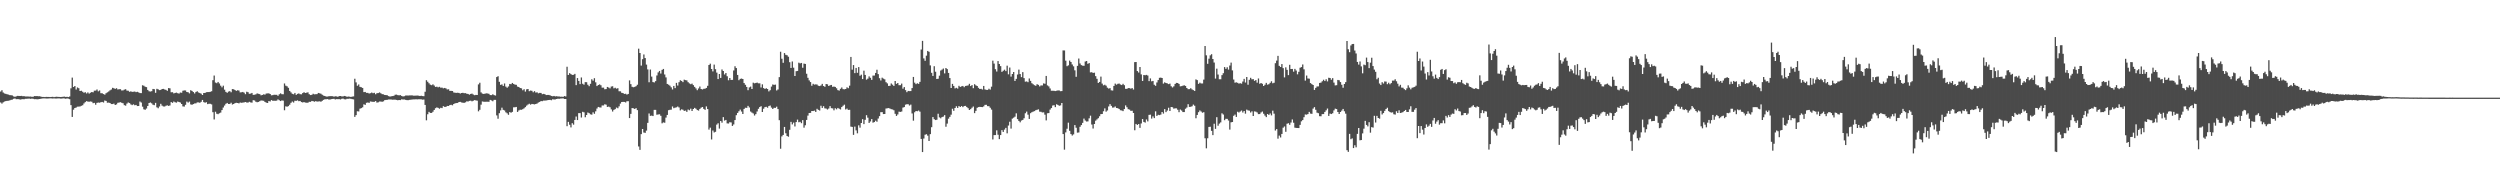 <?xml version="1.0" encoding="UTF-8"?>
<svg xmlns="http://www.w3.org/2000/svg" width="1920" height="150">
  <path d="M0 70.320h1v8.374H0zM1 69.264h1v10.306H1zM2 71.058h1v7.550H2zM3 71.792h1v6.182H3zM4 72.071h1v5.530H4zM5 72.403h1v5.053H5zM6 72.639h1v4.743H6zM7 73.042h1v4.044H7zM8 73.095h1v3.623H8zM9 73.306h1v3.172H9zM10 74.031h1v1.872H10zM11 74.363h1v1.269H11zM12 73.958h1v2.222H12zM13 73.642h1v2.509H13zM14 73.701h1v2.502H14zM15 73.748h1v2.726H15zM16 73.609h1v2.704H16zM17 73.905h1v2.210H17zM18 73.835h1v2.377H18zM19 74.092h1v1.773H19zM20 74.105h1v1.791H20zM21 74.092h1v1.674H21zM22 74.215h1v1.506H22zM23 74.146h1v1.764H23zM24 74.333h1v1.405H24zM25 74.306h1v1.578H25zM26 73.804h1v2.370H26zM27 73.831h1v2.312H27zM28 73.777h1v2.513H28zM29 73.949h1v2.257H29zM30 73.902h1v2.129H30zM31 74.252h1v1.560H31zM32 74.433h1v1.176H32zM33 74.445h1v1.114H33zM34 74.541h1v1.006H34zM35 74.375h1v1.317H35zM36 74.450h1v1.199H36zM37 74.453h1v1.184H37zM38 74.529h1v1.000H38zM39 74.422h1v1.132H39zM40 74.335h1v1.347H40zM41 74.587h1v1.000H41zM42 74.391h1v1.298H42zM43 74.271h1v1.390H43zM44 74.391h1v1.187H44zM45 74.460h1v1.121H45zM46 74.514h1v1.187H46zM47 74.426h1v1.303H47zM48 74.285h1v1.248H48zM49 74.198h1v1.414H49zM50 74.444h1v1.420H50zM51 74.367h1v1.207H51zM52 74.531h1v1.224H52zM53 74.106h1v2.056H53zM54 67.830h1v12.903H54zM55 59.610h1v30.207H55zM56 66.799h1v17.408H56zM57 66.072h1v16.854H57zM58 68.785h1v13.804H58zM59 67.183h1v14.717H59zM60 67.721h1v14.154H60zM61 69.886h1v11.892H61zM62 69.680h1v11.564H62zM63 70.468h1v10.363H63zM64 71.226h1v8.260H64zM65 70.827h1v7.621H65zM66 71.772h1v5.875H66zM67 70.976h1v7.042H67zM68 71.872h1v6.252H68zM69 71.215h1v6.709H69zM70 70.635h1v7.517H70zM71 70.892h1v8.341H71zM72 69.657h1v9.347H72zM73 69.568h1v10.890H73zM74 68.730h1v10.257H74zM75 70.150h1v8.622H75zM76 69.483h1v9.408H76zM77 71.571h1v6.915H77zM78 71.648h1v6.649H78zM79 72.227h1v6.527H79zM80 72.692h1v4.503H80zM81 71.580h1v5.939H81zM82 70.911h1v7.998H82zM83 70.224h1v8.568H83zM84 69.376h1v9.728H84zM85 68.780h1v11.149H85zM86 67.418h1v12.521H86zM87 67.773h1v11.806H87zM88 68.256h1v12.393H88zM89 67.746h1v12.423H89zM90 68.684h1v10.271H90zM91 68.526h1v10.222H91zM92 68.523h1v9.952H92zM93 69.464h1v9.461H93zM94 69.447h1v9.840H94zM95 68.807h1v11.981H95zM96 68.490h1v12.661H96zM97 69.592h1v9.968H97zM98 69.699h1v8.982H98zM99 70.508h1v8.664H99zM100 70.161h1v10.024H100zM101 70.571h1v10.152H101zM102 70.477h1v9.639H102zM103 70.299h1v10.521H103zM104 70.733h1v9.868H104zM105 70.494h1v10.987H105zM106 70.964h1v10.435H106zM107 71.497h1v6.480H107zM108 71.514h1v7.243H108zM109 65.480h1v16.464H109zM110 65.865h1v18.122H110zM111 66.621h1v17.692H111zM112 66.909h1v16.426H112zM113 69.058h1v12.331H113zM114 70.093h1v8.987H114zM115 70.300h1v8.397H115zM116 70.063h1v9.280H116zM117 68.279h1v12.157H117zM118 68.480h1v12.293H118zM119 71.248h1v7.739H119zM120 68.214h1v14.229H120zM121 68.617h1v14.538H121zM122 69.242h1v12.539H122zM123 69.038h1v10.705H123zM124 68.355h1v12.801H124zM125 68.237h1v13.512H125zM126 68.689h1v13.140H126zM127 69.013h1v12.167H127zM128 69.717h1v11.187H128zM129 67.641h1v13.707H129zM130 67.836h1v13.181H130zM131 70.867h1v7.545H131zM132 70.829h1v8.165H132zM133 71.734h1v6.253H133zM134 71.353h1v7.166H134zM135 71.130h1v7.724H135zM136 71.554h1v6.448H136zM137 71.905h1v6.412H137zM138 71.087h1v7.679H138zM139 71.214h1v8.649H139zM140 69.693h1v12.045H140zM141 69.417h1v12.478H141zM142 69.493h1v11.012H142zM143 70.678h1v7.349H143zM144 70.870h1v7.929H144zM145 71.714h1v6.327H145zM146 69.269h1v10.885H146zM147 69.836h1v10.633H147zM148 70.693h1v9.209H148zM149 71.795h1v7.669H149zM150 70.609h1v8.752H150zM151 70.108h1v8.555H151zM152 71.028h1v7.619H152zM153 71.487h1v7.468H153zM154 71.962h1v6.208H154zM155 72.982h1v3.753H155zM156 71.422h1v7.019H156zM157 71.385h1v7.492H157zM158 70.814h1v7.675H158zM159 70.730h1v9.240H159zM160 70.722h1v8.954H160zM161 70.504h1v9.200H161zM162 70.114h1v10.075H162zM163 61.611h1v24.569H163zM164 57.990h1v33.751H164zM165 63.389h1v22.439H165zM166 63.892h1v23.452H166zM167 62.942h1v24.744H167zM168 64.094h1v22.895H168zM169 65.781h1v20.678H169zM170 67.089h1v17.443H170zM171 65.818h1v16.749H171zM172 68.871h1v12.190H172zM173 70.548h1v9.179H173zM174 71.249h1v7.787H174zM175 70.347h1v9.525H175zM176 69.994h1v9.841H176zM177 70.882h1v8.036H177zM178 68.417h1v11.848H178zM179 68.579h1v11.269H179zM180 69.154h1v10.067H180zM181 69.764h1v9.164H181zM182 69.331h1v9.754H182zM183 69.540h1v9.873H183zM184 70.937h1v7.789H184zM185 70.861h1v8.100H185zM186 70.590h1v8.226H186zM187 71.151h1v7.497H187zM188 72.363h1v5.965H188zM189 70.477h1v8.257H189zM190 70.832h1v7.974H190zM191 72.064h1v6.096H191zM192 71.867h1v6.792H192zM193 71.358h1v7.493H193zM194 72.879h1v4.054H194zM195 72.759h1v4.402H195zM196 72.472h1v5.682H196zM197 71.732h1v6.796H197zM198 72.041h1v6.263H198zM199 72.315h1v5.411H199zM200 73.233h1v3.940H200zM201 72.899h1v4.367H201zM202 72.445h1v4.982H202zM203 72.668h1v5.600H203zM204 71.813h1v7.021H204zM205 71.714h1v7.372H205zM206 71.699h1v5.938H206zM207 72.211h1v5.710H207zM208 73.215h1v3.658H208zM209 73.047h1v4.378H209zM210 72.757h1v4.622H210zM211 72.790h1v4.643H211zM212 72.815h1v4.472H212zM213 73.566h1v2.765H213zM214 72.385h1v4.598H214zM215 71.663h1v5.956H215zM216 72.342h1v4.748H216zM217 72.410h1v4.892H217zM218 64.109h1v20.552H218zM219 65.775h1v15.882H219zM220 66.310h1v15.658H220zM221 67.451h1v14.060H221zM222 69.828h1v10.631H222zM223 70.978h1v7.958H223zM224 72.036h1v5.919H224zM225 72.371h1v6.385H225zM226 71.388h1v5.990H226zM227 72.843h1v4.633H227zM228 72.083h1v4.968H228zM229 71.739h1v5.993H229zM230 72.369h1v5.144H230zM231 72.423h1v5.955H231zM232 71.494h1v7.223H232zM233 70.829h1v7.540H233zM234 71.402h1v7.381H234zM235 71.193h1v7.727H235zM236 70.917h1v8.002H236zM237 72.353h1v5.854H237zM238 72.988h1v5.242H238zM239 72.817h1v4.698H239zM240 71.974h1v5.736H240zM241 72.471h1v5.674H241zM242 72.353h1v5.336H242zM243 72.272h1v5.765H243zM244 71.393h1v6.522H244zM245 71.633h1v6.169H245zM246 71.992h1v6.118H246zM247 72.761h1v4.663H247zM248 73.429h1v3.276H248zM249 73.714h1v2.503H249zM250 74.141h1v2.090H250zM251 74.131h1v1.936H251zM252 73.913h1v2.517H252zM253 73.824h1v2.636H253zM254 73.840h1v2.271H254zM255 73.861h1v2.122H255zM256 74.261h1v1.642H256zM257 73.924h1v2.474H257zM258 74.049h1v2.101H258zM259 74.361h1v1.808H259zM260 73.760h1v2.361H260zM261 73.703h1v2.667H261zM262 74.056h1v1.798H262zM263 74.040h1v1.710H263zM264 73.673h1v2.587H264zM265 73.870h1v2.475H265zM266 74.322h1v1.555H266zM267 74.146h1v1.746H267zM268 74.253h1v1.488H268zM269 74.427h1v1.448H269zM270 74.206h1v1.904H270zM271 74.053h1v2.265H271zM272 60.456h1v29.300H272zM273 63.269h1v25.130H273zM274 65.834h1v19.602H274zM275 64.890h1v20.734H275zM276 66.718h1v16.728H276zM277 67.043h1v15.999H277zM278 67.518h1v14.891H278zM279 70.741h1v9.399H279zM280 70.586h1v9.951H280zM281 71.336h1v7.620H281zM282 71.298h1v7.409H282zM283 71.830h1v7.172H283zM284 71.594h1v6.328H284zM285 71.083h1v6.997H285zM286 71.593h1v6.645H286zM287 71.280h1v6.915H287zM288 72.416h1v5.197H288zM289 71.570h1v7.204H289zM290 71.483h1v7.083H290zM291 70.941h1v7.062H291zM292 71.636h1v6.324H292zM293 72.271h1v5.902H293zM294 72.456h1v5.371H294zM295 72.956h1v3.967H295zM296 72.993h1v3.739H296zM297 73.214h1v3.427H297zM298 73.817h1v2.568H298zM299 74.191h1v2.181H299zM300 73.930h1v2.492H300zM301 73.774h1v2.803H301zM302 73.581h1v2.962H302zM303 72.755h1v3.783H303zM304 72.669h1v4.101H304zM305 73.047h1v3.937H305zM306 73.190h1v3.597H306zM307 73.072h1v3.849H307zM308 73.672h1v2.637H308zM309 74.070h1v2.356H309zM310 73.899h1v2.469H310zM311 73.389h1v3.329H311zM312 73.316h1v3.576H312zM313 73.349h1v3.619H313zM314 73.275h1v3.448H314zM315 73.241h1v3.362H315zM316 73.222h1v3.205H316zM317 73.473h1v2.887H317zM318 73.493h1v2.867H318zM319 73.405h1v2.856H319zM320 73.395h1v2.930H320zM321 73.460h1v2.780H321zM322 73.719h1v2.525H322zM323 73.539h1v2.743H323zM324 73.757h1v2.795H324zM325 73.882h1v2.565H325zM326 70.446h1v10.128H326zM327 61.581h1v30.858H327zM328 62.782h1v24.968H328zM329 63.965h1v21.935H329zM330 65.050h1v21.680H330zM331 65.440h1v21.297H331zM332 64.777h1v21.033H332zM333 65.671h1v18.736H333zM334 66.741h1v16.362H334zM335 66.551h1v15.948H335zM336 67.067h1v15.775H336zM337 66.654h1v16.878H337zM338 67.325h1v15.488H338zM339 67.299h1v15.762H339zM340 67.832h1v13.715H340zM341 67.516h1v14.554H341zM342 67.910h1v14.152H342zM343 68.715h1v12.642H343zM344 68.564h1v12.822H344zM345 69.790h1v10.892H345zM346 69.808h1v10.704H346zM347 69.910h1v10.970H347zM348 70.992h1v8.889H348zM349 71.214h1v8.124H349zM350 71.340h1v7.803H350zM351 71.216h1v7.825H351zM352 71.375h1v6.969H352zM353 71.857h1v6.399H353zM354 71.406h1v7.262H354zM355 71.270h1v7.625H355zM356 71.556h1v7.468H356zM357 71.538h1v7.028H357zM358 72.000h1v5.815H358zM359 72.117h1v5.886H359zM360 72.728h1v4.729H360zM361 72.130h1v5.191H361zM362 71.901h1v5.940H362zM363 72.605h1v4.779H363zM364 73.095h1v3.792H364zM365 72.866h1v4.228H365zM366 72.979h1v4.309H366zM367 64.812h1v20.713H367zM368 63.524h1v20.815H368zM369 70.937h1v9.422H369zM370 71.902h1v6.048H370zM371 72.116h1v6.003H371zM372 71.957h1v6.224H372zM373 71.690h1v6.457H373zM374 71.791h1v6.334H374zM375 72.054h1v6.149H375zM376 73.015h1v3.709H376zM377 73.087h1v4.053H377zM378 72.382h1v5.395H378zM379 73.042h1v3.643H379zM380 73.343h1v3.375H380zM381 59.205h1v29.443H381zM382 58.508h1v32.673H382zM383 62.843h1v24.096H383zM384 65.194h1v19.579H384zM385 64.820h1v17.887H385zM386 66.004h1v18.386H386zM387 64.096h1v20.749H387zM388 66.489h1v19.761H388zM389 67.383h1v19.656H389zM390 66.405h1v21.781H390zM391 64.464h1v21.595H391zM392 64.659h1v21.910H392zM393 63.715h1v22.182H393zM394 64.482h1v17.927H394zM395 64.954h1v17.438H395zM396 65.116h1v17.016H396zM397 66.490h1v19.488H397zM398 66.839h1v17.998H398zM399 67.594h1v16.676H399zM400 67.845h1v16.469H400zM401 69.312h1v14.558H401zM402 68.519h1v14.691H402zM403 70.363h1v11.927H403zM404 68.610h1v12.517H404zM405 68.330h1v11.943H405zM406 70.034h1v9.631H406zM407 69.522h1v10.877H407zM408 69.733h1v10.089H408zM409 70.850h1v9.146H409zM410 69.993h1v10.160H410zM411 71.087h1v8.793H411zM412 70.891h1v8.640H412zM413 71.696h1v7.035H413zM414 71.314h1v6.946H414zM415 71.398h1v6.214H415zM416 72.369h1v5.334H416zM417 72.104h1v5.169H417zM418 72.355h1v4.927H418zM419 73.008h1v4.156H419zM420 72.904h1v4.056H420zM421 72.933h1v3.881H421zM422 73.213h1v3.472H422zM423 73.684h1v3.315H423zM424 73.918h1v2.315H424zM425 73.702h1v2.735H425zM426 74.055h1v2.293H426zM427 73.901h1v2.111H427zM428 74.083h1v1.678H428zM429 74.086h1v1.804H429zM430 74.276h1v1.391H430zM431 74.219h1v1.406H431zM432 74.387h1v1.109H432zM433 73.756h1v2.271H433zM434 74.067h1v1.954H434zM435 51.268h1v45.631H435zM436 57.526h1v36.063H436zM437 56.176h1v39.639H437zM438 56.925h1v40.923H438zM439 57.540h1v37.077H439zM440 57.463h1v38.298H440zM441 56.732h1v35.399H441zM442 65.361h1v24.134H442zM443 59.936h1v32.287H443zM444 62.152h1v24.744H444zM445 64.631h1v22.237H445zM446 59.493h1v30.747H446zM447 64.295h1v21.566H447zM448 65.042h1v21.210H448zM449 63.061h1v26.988H449zM450 63.151h1v25.183H450zM451 65.099h1v21.316H451zM452 66.196h1v20.733H452zM453 64.335h1v23.473H453zM454 60.878h1v27.193H454zM455 61.929h1v24.328H455zM456 60.061h1v27.318H456zM457 63.242h1v22.274H457zM458 66.097h1v17.253H458zM459 65.279h1v16.838H459zM460 64.837h1v17.661H460zM461 65.502h1v17.109H461zM462 67.319h1v13.662H462zM463 67.286h1v13.697H463zM464 68.573h1v11.498H464zM465 68.385h1v12.019H465zM466 66.757h1v15.355H466zM467 67.204h1v14.677H467zM468 67.892h1v14.496H468zM469 66.437h1v17.581H469zM470 66.256h1v19.394H470zM471 67.842h1v16.523H471zM472 67.374h1v16.432H472zM473 68.105h1v14.466H473zM474 67.719h1v15.441H474zM475 70.100h1v11.538H475zM476 70.120h1v9.425H476zM477 71.277h1v7.076H477zM478 71.469h1v6.767H478zM479 72.121h1v6.161H479zM480 71.973h1v6.702H480zM481 72.663h1v5.104H481zM482 72.128h1v5.587H482zM483 61.741h1v28.934H483zM484 64.620h1v22.851H484zM485 66.688h1v16.308H485zM486 67.044h1v16.144H486zM487 66.705h1v17.023H487zM488 66.220h1v16.806H488zM489 65.075h1v19.490H489zM490 37.380h1v75.123H490zM491 40.694h1v74.383H491zM492 50.361h1v52.665H492zM493 45.454h1v53.617H493zM494 41.835h1v59.972H494zM495 44.597h1v57.434H495zM496 49.590h1v50.734H496zM497 53.275h1v41.092H497zM498 63.175h1v23.989H498zM499 53.388h1v35.623H499zM500 58.812h1v29.954H500zM501 63.021h1v26.121H501zM502 63.321h1v21.067H502zM503 62.322h1v22.080H503zM504 57.965h1v30.157H504zM505 55.592h1v32.320H505zM506 54.494h1v33.255H506zM507 56.492h1v32.443H507zM508 53.641h1v41.080H508zM509 52.940h1v41.049H509zM510 57.179h1v37.058H510zM511 59.435h1v30.905H511zM512 64.453h1v23.818H512zM513 65.000h1v19.643H513zM514 65.769h1v18.537H514zM515 67.059h1v17.154H515zM516 68.703h1v13.077H516zM517 66.000h1v17.076H517zM518 67.661h1v15.029H518zM519 63.641h1v18.780H519zM520 65.714h1v16.126H520zM521 63.142h1v19.410H521zM522 61.654h1v23.121H522zM523 62.132h1v21.844H523zM524 63.063h1v21.196H524zM525 61.208h1v23.969H525zM526 61.546h1v23.358H526zM527 61.759h1v24.144H527zM528 63.134h1v20.998H528zM529 64.058h1v20.611H529zM530 64.647h1v18.828H530zM531 64.196h1v21.074H531zM532 65.402h1v18.328H532zM533 66.703h1v16.162H533zM534 67.897h1v15.600H534zM535 69.264h1v15.287H535zM536 67.923h1v16.996H536zM537 66.460h1v17.207H537zM538 68.334h1v14.362H538zM539 68.704h1v13.463H539zM540 68.209h1v15.414H540zM541 68.119h1v16.279H541zM542 67.510h1v14.188H542zM543 65.907h1v17.839H543zM544 49.930h1v49.618H544zM545 48.882h1v49.182H545zM546 53.005h1v54.125H546zM547 54.833h1v45.439H547zM548 49.603h1v52.136H548zM549 53.151h1v48.092H549zM550 55.778h1v39.938H550zM551 60.717h1v33.975H551zM552 56.820h1v41.941H552zM553 59.835h1v33.097H553zM554 53.350h1v40.853H554zM555 54.541h1v35.415H555zM556 57.173h1v35.442H556zM557 56.064h1v36.023H557zM558 58.568h1v36.220H558zM559 61.644h1v33.233H559zM560 59.899h1v33.951H560zM561 61.374h1v32.655H561zM562 61.315h1v35.408H562zM563 54.108h1v41.465H563zM564 50.908h1v41.295H564zM565 52.284h1v36.206H565zM566 57.568h1v29.190H566zM567 61.616h1v23.811H567zM568 60.548h1v23.611H568zM569 60.297h1v25.359H569zM570 60.694h1v26.859H570zM571 63.787h1v19.862H571zM572 65.142h1v17.604H572zM573 66.770h1v16.056H573zM574 69.297h1v12.000H574zM575 67.098h1v15.418H575zM576 66.507h1v19.142H576zM577 68.331h1v18.171H577zM578 63.485h1v23.654H578zM579 63.996h1v24.740H579zM580 63.695h1v23.973H580zM581 63.438h1v22.153H581zM582 64.003h1v19.572H582zM583 64.020h1v18.206H583zM584 67.185h1v14.387H584zM585 64.771h1v21.251H585zM586 67.650h1v15.846H586zM587 68.323h1v13.969H587zM588 67.750h1v14.296H588zM589 68.372h1v14.376H589zM590 70.206h1v11.268H590zM591 69.248h1v11.821H591zM592 66.511h1v16.108H592zM593 64.863h1v18.871H593zM594 65.156h1v17.628H594zM595 64.991h1v17.865H595zM596 69.477h1v12.457H596zM597 68.732h1v15.007H597zM598 59.232h1v33.090H598zM599 39.715h1v74.503H599zM600 45.126h1v59.653H600zM601 48.233h1v55.389H601zM602 40.763h1v56.719H602zM603 42.110h1v60.243H603zM604 42.440h1v62.004H604zM605 43.572h1v61.434H605zM606 47.766h1v51.917H606zM607 52.198h1v41.379H607zM608 47.209h1v48.336H608zM609 51.992h1v42.183H609zM610 58.393h1v38.736H610zM611 54.674h1v39.050H611zM612 54.495h1v37.340H612zM613 48.152h1v45.736H613zM614 48.706h1v44.834H614zM615 48.343h1v46.254H615zM616 52.013h1v40.249H616zM617 48.841h1v49.185H617zM618 49.108h1v47.077H618zM619 56.647h1v35.445H619zM620 59.763h1v29.039H620zM621 61.733h1v25.030H621zM622 63.028h1v23.668H622zM623 65.842h1v19.402H623zM624 64.355h1v20.933H624zM625 64.960h1v20.006H625zM626 64.784h1v21.160H626zM627 64.902h1v18.669H627zM628 65.831h1v18.556H628zM629 66.075h1v18.807H629zM630 65.631h1v15.577H630zM631 64.387h1v18.511H631zM632 66.058h1v15.504H632zM633 66.685h1v16.540H633zM634 64.529h1v18.883H634zM635 64.758h1v19.390H635zM636 66.069h1v17.290H636zM637 65.461h1v16.053H637zM638 65.214h1v17.873H638zM639 66.638h1v16.591H639zM640 66.448h1v18.273H640zM641 66.787h1v16.342H641zM642 67.777h1v16.214H642zM643 69.240h1v13.663H643zM644 69.597h1v13.915H644zM645 68.221h1v15.856H645zM646 67.191h1v15.026H646zM647 68.472h1v12.713H647zM648 68.631h1v11.768H648zM649 68.367h1v15.713H649zM650 67.063h1v16.338H650zM651 67.733h1v16.714H651zM652 65.786h1v18.535H652zM653 43.735h1v53.487H653zM654 53.529h1v43.936H654zM655 49.972h1v53.607H655zM656 56.190h1v41.022H656zM657 52.196h1v47.957H657zM658 55.927h1v46.484H658zM659 51.522h1v44.721H659zM660 58.165h1v39.885H660zM661 57.347h1v37.100H661zM662 60.735h1v30.805H662zM663 54.291h1v41.035H663zM664 57.558h1v34.447H664zM665 61.167h1v27.292H665zM666 60.407h1v29.984H666zM667 58.677h1v35.717H667zM668 59.760h1v33.521H668zM669 61.362h1v30.068H669zM670 58.051h1v36.163H670zM671 57.992h1v35.777H671zM672 56.016h1v36.656H672zM673 53.537h1v39.977H673zM674 56.938h1v34.112H674zM675 60.047h1v29.134H675zM676 61.779h1v24.376H676zM677 59.660h1v26.445H677zM678 60.351h1v27.248H678zM679 60.915h1v26.620H679zM680 63.136h1v20.205H680zM681 64.058h1v19.095H681zM682 65.992h1v17.026H682zM683 65.911h1v17.494H683zM684 64.101h1v19.746H684zM685 65.023h1v19.046H685zM686 66.004h1v18.696H686zM687 62.198h1v25.225H687zM688 64.399h1v24.619H688zM689 63.726h1v24.197H689zM690 65.423h1v20.340H690zM691 65.434h1v20.522H691zM692 64.200h1v21.438H692zM693 68.106h1v14.520H693zM694 66.871h1v15.336H694zM695 69.230h1v11.161H695zM696 70.829h1v9.188H696zM697 69.834h1v10.218H697zM698 69.982h1v11.077H698zM699 69.944h1v10.399H699zM700 67.632h1v19.497H700zM701 59.077h1v33.617H701zM702 63.466h1v22.770H702zM703 64.612h1v20.616H703zM704 63.956h1v21.475H704zM705 64.389h1v20.487H705zM706 62.851h1v22.924H706zM707 38.038h1v68.673H707zM708 31.404h1v85.373H708zM709 44.862h1v61.549H709zM710 46.688h1v56.776H710zM711 42.778h1v60.295H711zM712 39.130h1v65.086H712zM713 39.774h1v68.489H713zM714 50.216h1v52.811H714zM715 55.923h1v41.759H715zM716 58.334h1v31.566H716zM717 50.844h1v40.723H717zM718 55.092h1v37.126H718zM719 60.677h1v31.273H719zM720 60.462h1v26.882H720zM721 58.111h1v32.058H721zM722 54.149h1v36.743H722zM723 53.448h1v36.477H723zM724 52.645h1v36.921H724zM725 56.351h1v32.070H725zM726 52.218h1v45.115H726zM727 53.108h1v41.808H727zM728 55.997h1v35.129H728zM729 59.939h1v29.824H729zM730 67.564h1v20.511H730zM731 64.410h1v19.081H731zM732 65.989h1v19.098H732zM733 67.898h1v15.057H733zM734 67.423h1v14.208H734zM735 68.023h1v14.858H735zM736 65.918h1v15.546H736zM737 66.769h1v15.389H737zM738 66.312h1v15.109H738zM739 66.005h1v16.282H739zM740 66.982h1v14.492H740zM741 66.008h1v15.300H741zM742 65.824h1v16.425H742zM743 65.604h1v17.469H743zM744 64.382h1v20.097H744zM745 66.095h1v17.737H745zM746 65.354h1v17.395H746zM747 67.738h1v14.072H747zM748 64.674h1v22.209H748zM749 65.525h1v19.644H749zM750 66.063h1v16.732H750zM751 67.439h1v14.805H751zM752 68.336h1v13.716H752zM753 68.193h1v13.985H753zM754 68.769h1v13.510H754zM755 66.005h1v15.719H755zM756 68.673h1v11.888H756zM757 69.029h1v11.453H757zM758 69.081h1v12.414H758zM759 68.152h1v13.401H759zM760 68.800h1v13.949H760zM761 66.570h1v17.609H761zM762 46.586h1v60.515H762zM763 48.842h1v54.936H763zM764 53.159h1v50.572H764zM765 54.958h1v45.115H765zM766 46.893h1v56.576H766zM767 49.173h1v57.665H767zM768 50.806h1v52.912H768zM769 55.201h1v44.749H769zM770 54.319h1v47.009H770zM771 53.508h1v46.036H771zM772 54.632h1v43.550H772zM773 50.440h1v51.970H773zM774 57.077h1v39.308H774zM775 51.853h1v41.618H775zM776 58.846h1v39.931H776zM777 56.831h1v34.229H777zM778 55.293h1v35.073H778zM779 62.134h1v27.487H779zM780 60.552h1v26.482H780zM781 57.241h1v34.261H781zM782 53.476h1v39.419H782zM783 56.858h1v37.068H783zM784 59.221h1v33.326H784zM785 55.375h1v36.744H785zM786 59.984h1v30.820H786zM787 62.728h1v24.256H787zM788 62.492h1v23.210H788zM789 63.132h1v24.917H789zM790 60.238h1v31.116H790zM791 62.082h1v24.842H791zM792 63.907h1v22.266H792zM793 64.706h1v21.015H793zM794 65.409h1v19.963H794zM795 65.896h1v18.742H795zM796 64.690h1v19.618H796zM797 65.173h1v18.791H797zM798 66.338h1v19.398H798zM799 65.570h1v20.316H799zM800 65.645h1v20.734H800zM801 64.028h1v22.257H801zM802 64.328h1v23.731H802zM803 58.333h1v34.127H803zM804 65.579h1v21.431H804zM805 66.375h1v20.464H805zM806 67.943h1v16.230H806zM807 69.680h1v13.338H807zM808 69.695h1v11.337H808zM809 69.711h1v11.067H809zM810 69.943h1v12.355H810zM811 69.709h1v10.365H811zM812 69.450h1v11.148H812zM813 69.473h1v11.791H813zM814 70.044h1v10.882H814zM815 69.943h1v9.159H815zM816 38.730h1v64.253H816zM817 38.766h1v76.191H817zM818 46.618h1v55.058H818zM819 50.839h1v48.007H819zM820 50.175h1v44.023H820zM821 46.557h1v53.897H821zM822 47.631h1v55.344H822zM823 49.501h1v54.608H823zM824 50.936h1v52.266H824zM825 54.025h1v42.003H825zM826 58.992h1v39.091H826zM827 50.561h1v51.304H827zM828 44.956h1v56.796H828zM829 48.724h1v48.652H829zM830 50.006h1v46.049H830zM831 50.422h1v43.947H831zM832 50.510h1v40.591H832zM833 47.276h1v45.319H833zM834 46.870h1v46.488H834zM835 49.014h1v44.222H835zM836 48.450h1v42.433H836zM837 55.591h1v33.246H837zM838 55.444h1v40.192H838zM839 55.998h1v42.720H839zM840 55.810h1v39.406H840zM841 58.454h1v34.223H841zM842 60.508h1v31.178H842zM843 63.691h1v27.070H843zM844 62.909h1v26.359H844zM845 58.828h1v28.844H845zM846 64.224h1v23.353H846zM847 65.531h1v19.898H847zM848 65.058h1v18.215H848zM849 65.788h1v19.992H849zM850 67.316h1v17.501H850zM851 68.047h1v13.701H851zM852 67.671h1v12.280H852zM853 69.383h1v11.933H853zM854 69.552h1v13.108H854zM855 65.997h1v16.544H855zM856 64.191h1v17.593H856zM857 65.010h1v17.954H857zM858 64.380h1v18.693H858zM859 64.132h1v19.555H859zM860 64.889h1v19.809H860zM861 65.322h1v19.502H861zM862 64.364h1v21.008H862zM863 65.413h1v18.335H863zM864 68.184h1v12.787H864zM865 68.273h1v14.114H865zM866 67.641h1v16.221H866zM867 67.667h1v16.502H867zM868 68.100h1v17.026H868zM869 67.639h1v17.387H869zM870 68.785h1v18.015H870zM871 47.734h1v52.317H871zM872 47.598h1v47.586H872zM873 54.579h1v41.376H873zM874 55.721h1v39.494H874zM875 51.468h1v46.709H875zM876 57.124h1v37.702H876zM877 62.134h1v29.296H877zM878 57.614h1v36.032H878zM879 57.808h1v36.351H879zM880 57.488h1v34.275H880zM881 58.001h1v35.230H881zM882 62.326h1v25.892H882zM883 60.226h1v27.861H883zM884 62.440h1v28.624H884zM885 62.148h1v27.238H885zM886 65.070h1v25.655H886zM887 65.884h1v19.604H887zM888 63.347h1v25.666H888zM889 61.509h1v26.679H889zM890 59.743h1v28.700H890zM891 59.577h1v28.453H891zM892 59.916h1v26.118H892zM893 64.209h1v23.051H893zM894 63.240h1v20.587H894zM895 63.738h1v22.365H895zM896 64.048h1v20.840H896zM897 64.597h1v18.159H897zM898 64.215h1v21.027H898zM899 66.259h1v15.939H899zM900 67.187h1v15.201H900zM901 66.312h1v17.168H901zM902 64.461h1v18.756H902zM903 63.662h1v19.561H903zM904 63.764h1v20.501H904zM905 64.477h1v21.676H905zM906 66.294h1v17.841H906zM907 66.144h1v18.759H907zM908 65.784h1v20.268H908zM909 65.467h1v20.578H909zM910 65.984h1v17.537H910zM911 67.567h1v15.038H911zM912 68.482h1v11.541H912zM913 68.463h1v13.670H913zM914 67.747h1v14.275H914zM915 68.650h1v12.961H915zM916 69.221h1v11.094H916zM917 69.828h1v11.379H917zM918 60.973h1v29.867H918zM919 61.554h1v26.701H919zM920 64.428h1v21.728H920zM921 63.495h1v21.345H921zM922 64.126h1v21.538H922zM923 64.090h1v22.507H923zM924 61.159h1v25.004H924zM925 35.315h1v70.865H925zM926 42.494h1v71.427H926zM927 48.979h1v57.209H927zM928 45.053h1v52.435H928zM929 42.502h1v54.829H929zM930 41.625h1v58.874H930zM931 45.308h1v58.457H931zM932 48.015h1v47.012H932zM933 60.369h1v38.588H933zM934 52.729h1v37.303H934zM935 57.263h1v39.300H935zM936 60.880h1v34.044H936zM937 60.895h1v33.123H937zM938 57.708h1v29.326H938zM939 56.241h1v31.707H939zM940 51.510h1v40.820H940zM941 52.900h1v38.316H941zM942 51.660h1v39.633H942zM943 53.445h1v39.132H943zM944 50.333h1v49.212H944zM945 48.059h1v45.890H945zM946 54.041h1v39.657H946zM947 61.062h1v27.866H947zM948 63.494h1v24.529H948zM949 63.252h1v26.557H949zM950 63.570h1v22.230H950zM951 64.201h1v22.223H951zM952 63.890h1v21.781H952zM953 64.265h1v20.633H953zM954 62.598h1v23.807H954zM955 60.591h1v24.636H955zM956 63.365h1v23.946H956zM957 59.133h1v25.022H957zM958 65.067h1v19.700H958zM959 61.267h1v23.730H959zM960 59.774h1v26.645H960zM961 60.944h1v24.572H961zM962 60.776h1v28.297H962zM963 62.108h1v23.454H963zM964 61.493h1v24.250H964zM965 63.500h1v22.869H965zM966 60.239h1v27.404H966zM967 64.303h1v23.307H967zM968 63.763h1v22.590H968zM969 64.351h1v21.314H969zM970 66.067h1v21.258H970zM971 65.075h1v23.702H971zM972 63.629h1v26.312H972zM973 65.023h1v22.545H973zM974 64.665h1v23.585H974zM975 63.603h1v23.550H975zM976 62.407h1v26.204H976zM977 63.939h1v21.056H977zM978 63.561h1v23.740H978zM979 48.539h1v51.709H979zM980 46.519h1v52.602H980zM981 42.919h1v63.568H981zM982 50.602h1v53.565H982zM983 51.444h1v54.118H983zM984 49.183h1v53.696H984zM985 52.342h1v45.728H985zM986 59.417h1v37.725H986zM987 51.729h1v49.514H987zM988 53.651h1v41.370H988zM989 57.711h1v36.885H989zM990 49.745h1v46.124H990zM991 52.980h1v41.100H991zM992 52.925h1v38.835H992zM993 55.034h1v39.216H993zM994 52.895h1v45.166H994zM995 54.156h1v44.113H995zM996 57.097h1v41.191H996zM997 55.125h1v43.252H997zM998 52.000h1v43.917H998zM999 51.506h1v41.658H999zM1000 49.534h1v42.692H1000zM1001 53.224h1v36.793H1001zM1002 61.913h1v26.019H1002zM1003 58.006h1v30.084H1003zM1004 60.269h1v27.337H1004zM1005 60.441h1v25.478H1005zM1006 63.811h1v23.458H1006zM1007 64.625h1v22.799H1007zM1008 65.261h1v18.158H1008zM1009 69.091h1v13.171H1009zM1010 67.489h1v16.830H1010zM1011 66.425h1v20.092H1011zM1012 66.360h1v20.575H1012zM1013 63.707h1v25.511H1013zM1014 63.422h1v25.891H1014zM1015 62.417h1v25.254H1015zM1016 61.259h1v26.336H1016zM1017 62.242h1v23.748H1017zM1018 60.859h1v23.897H1018zM1019 62.529h1v20.815H1019zM1020 59.699h1v29.361H1020zM1021 59.911h1v27.331H1021zM1022 61.235h1v26.364H1022zM1023 60.028h1v26.958H1023zM1024 63.448h1v21.328H1024zM1025 65.604h1v17.829H1025zM1026 65.455h1v18.316H1026zM1027 61.408h1v24.597H1027zM1028 61.621h1v25.922H1028zM1029 63.039h1v22.968H1029zM1030 65.089h1v19.864H1030zM1031 67.363h1v16.283H1031zM1032 64.510h1v20.963H1032zM1033 63.083h1v24.221H1033zM1034 31.504h1v83.860H1034zM1035 37.827h1v78.806H1035zM1036 40.085h1v62.703H1036zM1037 34.932h1v71.967H1037zM1038 33.857h1v72.434H1038zM1039 33.762h1v79.936H1039zM1040 38.791h1v72.794H1040zM1041 41.085h1v72.085H1041zM1042 47.541h1v55.289H1042zM1043 49.618h1v48.710H1043zM1044 47.187h1v60.577H1044zM1045 50.975h1v56.570H1045zM1046 56.310h1v46.141H1046zM1047 49.632h1v49.201H1047zM1048 50.053h1v42.788H1048zM1049 44.254h1v51.688H1049zM1050 47.688h1v49.376H1050zM1051 52.331h1v41.539H1051zM1052 48.130h1v53.759H1052zM1053 44.361h1v53.294H1053zM1054 50.724h1v47.255H1054zM1055 53.462h1v35.463H1055zM1056 55.138h1v38.958H1056zM1057 60.895h1v28.074H1057zM1058 59.696h1v30.904H1058zM1059 64.140h1v27.021H1059zM1060 65.323h1v19.764H1060zM1061 63.147h1v24.754H1061zM1062 64.161h1v22.689H1062zM1063 62.579h1v22.571H1063zM1064 62.687h1v21.004H1064zM1065 64.666h1v18.088H1065zM1066 63.550h1v21.778H1066zM1067 64.739h1v21.344H1067zM1068 63.810h1v22.666H1068zM1069 61.888h1v24.361H1069zM1070 61.907h1v25.827H1070zM1071 60.869h1v27.128H1071zM1072 62.388h1v23.050H1072zM1073 64.258h1v22.541H1073zM1074 66.329h1v18.416H1074zM1075 65.118h1v21.651H1075zM1076 67.261h1v19.276H1076zM1077 67.374h1v18.761H1077zM1078 68.440h1v16.798H1078zM1079 69.203h1v15.213H1079zM1080 67.856h1v18.130H1080zM1081 65.544h1v20.470H1081zM1082 67.270h1v16.690H1082zM1083 68.588h1v13.033H1083zM1084 67.391h1v18.509H1084zM1085 67.046h1v18.885H1085zM1086 66.697h1v17.546H1086zM1087 65.798h1v17.205H1087zM1088 39.731h1v66.400H1088zM1089 46.842h1v49.941H1089zM1090 44.889h1v57.336H1090zM1091 54.125h1v42.681H1091zM1092 47.252h1v52.331H1092zM1093 51.158h1v52.143H1093zM1094 56.450h1v41.878H1094zM1095 61.093h1v34.439H1095zM1096 55.383h1v42.022H1096zM1097 57.968h1v38.526H1097zM1098 45.949h1v49.182H1098zM1099 54.906h1v42.521H1099zM1100 58.591h1v33.946H1100zM1101 60.411h1v30.158H1101zM1102 57.295h1v37.713H1102zM1103 59.827h1v33.549H1103zM1104 60.728h1v31.514H1104zM1105 59.244h1v36.526H1105zM1106 53.584h1v41.050H1106zM1107 52.926h1v41.675H1107zM1108 56.767h1v35.675H1108zM1109 53.854h1v40.870H1109zM1110 53.191h1v35.810H1110zM1111 61.124h1v29.161H1111zM1112 59.338h1v29.079H1112zM1113 59.694h1v30.129H1113zM1114 62.191h1v25.845H1114zM1115 62.264h1v24.953H1115zM1116 63.882h1v23.588H1116zM1117 63.285h1v20.647H1117zM1118 64.347h1v20.489H1118zM1119 63.158h1v20.187H1119zM1120 63.049h1v22.252H1120zM1121 63.165h1v22.512H1121zM1122 61.412h1v27.181H1122zM1123 63.892h1v24.513H1123zM1124 64.668h1v22.157H1124zM1125 65.192h1v21.576H1125zM1126 63.556h1v24.735H1126zM1127 64.058h1v23.129H1127zM1128 66.484h1v16.332H1128zM1129 66.811h1v15.749H1129zM1130 67.462h1v14.229H1130zM1131 68.077h1v12.730H1131zM1132 68.252h1v13.851H1132zM1133 67.572h1v14.999H1133zM1134 68.270h1v13.374H1134zM1135 68.434h1v13.687H1135zM1136 57.858h1v32.917H1136zM1137 61.996h1v24.831H1137zM1138 65.089h1v19.545H1138zM1139 63.438h1v23.476H1139zM1140 62.803h1v22.621H1140zM1141 62.381h1v23.301H1141zM1142 62.100h1v27.666H1142zM1143 34.221h1v80.674H1143zM1144 40.988h1v69.727H1144zM1145 46.146h1v53.962H1145zM1146 41.248h1v57.650H1146zM1147 39.152h1v61.991H1147zM1148 37.810h1v64.636H1148zM1149 42.755h1v61.327H1149zM1150 56.470h1v42.450H1150zM1151 56.624h1v37.754H1151zM1152 54.135h1v40.400H1152zM1153 57.208h1v40.755H1153zM1154 61.899h1v34.046H1154zM1155 57.929h1v32.290H1155zM1156 54.579h1v32.516H1156zM1157 52.039h1v40.222H1157zM1158 49.756h1v43.644H1158zM1159 52.146h1v43.445H1159zM1160 54.879h1v38.905H1160zM1161 51.459h1v47.712H1161zM1162 50.405h1v48.037H1162zM1163 53.246h1v38.634H1163zM1164 58.187h1v32.107H1164zM1165 62.871h1v25.387H1165zM1166 64.557h1v21.377H1166zM1167 65.086h1v23.301H1167zM1168 65.549h1v20.294H1168zM1169 65.236h1v17.763H1169zM1170 65.441h1v17.910H1170zM1171 65.285h1v18.549H1171zM1172 65.215h1v19.860H1172zM1173 66.778h1v17.144H1173zM1174 67.020h1v15.153H1174zM1175 65.694h1v18.342H1175zM1176 68.158h1v14.402H1176zM1177 67.175h1v15.928H1177zM1178 65.840h1v18.205H1178zM1179 65.101h1v19.627H1179zM1180 64.842h1v19.413H1180zM1181 63.827h1v18.846H1181zM1182 65.993h1v16.443H1182zM1183 64.374h1v19.606H1183zM1184 62.773h1v24.715H1184zM1185 67.530h1v16.083H1185zM1186 67.787h1v17.114H1186zM1187 68.671h1v15.537H1187zM1188 69.142h1v14.156H1188zM1189 68.394h1v13.721H1189zM1190 66.742h1v15.342H1190zM1191 69.604h1v12.050H1191zM1192 67.740h1v13.523H1192zM1193 68.436h1v14.459H1193zM1194 68.282h1v14.530H1194zM1195 67.234h1v17.948H1195zM1196 66.259h1v16.424H1196zM1197 40.578h1v70.691H1197zM1198 46.226h1v59.188H1198zM1199 48.823h1v54.589H1199zM1200 47.249h1v52.845H1200zM1201 44.912h1v58.352H1201zM1202 44.079h1v60.105H1202zM1203 46.702h1v52.561H1203zM1204 50.533h1v45.979H1204zM1205 54.867h1v44.169H1205zM1206 52.932h1v43.564H1206zM1207 54.118h1v42.235H1207zM1208 56.312h1v41.280H1208zM1209 50.059h1v49.251H1209zM1210 57.324h1v34.982H1210zM1211 49.256h1v51.234H1211zM1212 57.887h1v33.368H1212zM1213 53.768h1v36.345H1213zM1214 60.746h1v29.253H1214zM1215 60.427h1v30.707H1215zM1216 61.033h1v31.248H1216zM1217 52.051h1v43.078H1217zM1218 54.801h1v36.730H1218zM1219 58.617h1v35.391H1219zM1220 55.419h1v38.350H1220zM1221 58.156h1v31.765H1221zM1222 62.056h1v26.946H1222zM1223 60.219h1v27.342H1223zM1224 60.736h1v27.087H1224zM1225 58.485h1v32.902H1225zM1226 63.017h1v25.149H1226zM1227 61.345h1v28.590H1227zM1228 63.200h1v25.503H1228zM1229 64.630h1v22.562H1229zM1230 66.288h1v19.931H1230zM1231 66.417h1v19.328H1231zM1232 64.960h1v21.149H1232zM1233 64.669h1v24.310H1233zM1234 64.133h1v23.297H1234zM1235 65.120h1v23.713H1235zM1236 65.879h1v20.635H1236zM1237 66.508h1v20.421H1237zM1238 58.872h1v33.229H1238zM1239 61.337h1v27.698H1239zM1240 65.910h1v20.883H1240zM1241 66.019h1v19.862H1241zM1242 68.846h1v13.585H1242zM1243 69.353h1v13.556H1243zM1244 67.928h1v13.443H1244zM1245 68.295h1v15.051H1245zM1246 66.239h1v15.109H1246zM1247 68.687h1v12.097H1247zM1248 69.250h1v11.065H1248zM1249 69.045h1v11.617H1249zM1250 70.253h1v8.662H1250zM1251 44.750h1v56.846H1251zM1252 43.268h1v65.175H1252zM1253 43.551h1v72.254H1253zM1254 47.637h1v55.654H1254zM1255 49.890h1v51.895H1255zM1256 42.521h1v57.613H1256zM1257 43.515h1v62.677H1257zM1258 45.404h1v62.406H1258zM1259 49.014h1v56.670H1259zM1260 49.962h1v51.668H1260zM1261 56.817h1v35.029H1261zM1262 51.845h1v45.928H1262zM1263 41.579h1v60.148H1263zM1264 45.042h1v54.190H1264zM1265 47.722h1v47.843H1265zM1266 49.261h1v42.448H1266zM1267 51.498h1v39.774H1267zM1268 49.403h1v43.728H1268zM1269 50.804h1v42.103H1269zM1270 50.471h1v42.421H1270zM1271 51.021h1v37.931H1271zM1272 57.523h1v31.756H1272zM1273 59.371h1v34.956H1273zM1274 56.594h1v41.845H1274zM1275 56.495h1v41.471H1275zM1276 59.043h1v35.589H1276zM1277 58.670h1v32.978H1277zM1278 63.514h1v27.658H1278zM1279 63.894h1v26.321H1279zM1280 60.343h1v27.564H1280zM1281 62.298h1v25.540H1281zM1282 65.817h1v20.309H1282zM1283 66.115h1v18.982H1283zM1284 66.191h1v17.542H1284zM1285 67.286h1v18.032H1285zM1286 67.596h1v13.620H1286zM1287 68.321h1v11.761H1287zM1288 69.528h1v12.153H1288zM1289 68.505h1v13.507H1289zM1290 67.858h1v15.651H1290zM1291 64.519h1v17.539H1291zM1292 63.693h1v20.311H1292zM1293 62.589h1v21.947H1293zM1294 64.255h1v19.564H1294zM1295 64.345h1v20.242H1295zM1296 64.061h1v22.410H1296zM1297 65.326h1v19.620H1297zM1298 65.992h1v18.010H1298zM1299 68.218h1v13.173H1299zM1300 67.929h1v14.685H1300zM1301 67.175h1v16.630H1301zM1302 67.049h1v18.182H1302zM1303 67.335h1v18.934H1303zM1304 67.242h1v17.587H1304zM1305 67.560h1v18.012H1305zM1306 50.182h1v46.850H1306zM1307 50.439h1v48.116H1307zM1308 56.306h1v37.635H1308zM1309 55.637h1v40.111H1309zM1310 54.677h1v43.094H1310zM1311 55.816h1v38.389H1311zM1312 57.044h1v35.073H1312zM1313 57.176h1v37.640H1313zM1314 55.613h1v36.650H1314zM1315 59.952h1v28.331H1315zM1316 57.364h1v34.627H1316zM1317 62.423h1v27.041H1317zM1318 59.993h1v28.289H1318zM1319 61.709h1v27.411H1319zM1320 62.783h1v28.048H1320zM1321 62.172h1v27.909H1321zM1322 63.587h1v25.594H1322zM1323 61.850h1v26.994H1323zM1324 60.207h1v30.585H1324zM1325 59.792h1v29.996H1325zM1326 59.279h1v27.430H1326zM1327 59.905h1v27.063H1327zM1328 64.693h1v21.775H1328zM1329 62.715h1v20.806H1329zM1330 64.385h1v19.140H1330zM1331 62.142h1v23.844H1331zM1332 62.886h1v21.963H1332zM1333 62.471h1v25.243H1333zM1334 66.844h1v17.220H1334zM1335 64.668h1v20.035H1335zM1336 66.086h1v18.155H1336zM1337 62.830h1v22.971H1337zM1338 63.143h1v22.839H1338zM1339 61.098h1v25.967H1339zM1340 64.432h1v24.242H1340zM1341 63.781h1v23.736H1341zM1342 64.051h1v21.457H1342zM1343 63.289h1v23.944H1343zM1344 62.010h1v25.970H1344zM1345 62.989h1v23.223H1345zM1346 65.679h1v16.637H1346zM1347 64.451h1v17.822H1347zM1348 65.158h1v17.142H1348zM1349 66.995h1v15.394H1349zM1350 66.713h1v16.801H1350zM1351 67.704h1v16.197H1351zM1352 70.026h1v10.172H1352zM1353 63.091h1v29.074H1353zM1354 59.151h1v30.908H1354zM1355 61.209h1v26.672H1355zM1356 62.501h1v22.448H1356zM1357 62.308h1v23.749H1357zM1358 63.527h1v21.288H1358zM1359 59.878h1v28.835H1359zM1360 32.733h1v76.146H1360zM1361 40.047h1v75.664H1361zM1362 43.773h1v66.634H1362zM1363 46.832h1v54.901H1363zM1364 40.698h1v59.500H1364zM1365 39.748h1v61.046H1365zM1366 42.226h1v63.163H1366zM1367 47.698h1v52.499H1367zM1368 57.859h1v41.957H1368zM1369 60.242h1v30.132H1369zM1370 52.322h1v43.783H1370zM1371 59.247h1v37.289H1371zM1372 60.185h1v34.736H1372zM1373 58.347h1v33.848H1373zM1374 55.978h1v32.495H1374zM1375 51.239h1v41.082H1375zM1376 52.762h1v37.843H1376zM1377 52.351h1v38.597H1377zM1378 55.087h1v35.776H1378zM1379 51.464h1v47.615H1379zM1380 46.959h1v47.121H1380zM1381 54.393h1v39.406H1381zM1382 60.824h1v27.600H1382zM1383 63.543h1v23.551H1383zM1384 61.499h1v26.529H1384zM1385 62.782h1v28.491H1385zM1386 63.680h1v23.703H1386zM1387 62.628h1v22.174H1387zM1388 65.380h1v19.143H1388zM1389 65.544h1v18.839H1389zM1390 59.868h1v25.915H1390zM1391 65.062h1v21.526H1391zM1392 60.325h1v24.580H1392zM1393 64.030h1v21.341H1393zM1394 61.204h1v24.552H1394zM1395 59.356h1v28.482H1395zM1396 60.848h1v24.838H1396zM1397 61.379h1v27.705H1397zM1398 60.540h1v27.123H1398zM1399 61.575h1v25.346H1399zM1400 63.126h1v22.651H1400zM1401 60.677h1v26.910H1401zM1402 63.970h1v25.246H1402zM1403 62.975h1v24.123H1403zM1404 65.056h1v21.044H1404zM1405 65.682h1v20.505H1405zM1406 65.328h1v21.513H1406zM1407 61.975h1v26.500H1407zM1408 63.951h1v26.259H1408zM1409 64.319h1v22.161H1409zM1410 63.813h1v22.929H1410zM1411 62.609h1v25.116H1411zM1412 62.578h1v25.390H1412zM1413 61.991h1v24.640H1413zM1414 61.649h1v25.126H1414zM1415 46.183h1v55.980H1415zM1416 43.690h1v64.114H1416zM1417 51.155h1v60.267H1417zM1418 53.225h1v49.202H1418zM1419 49.408h1v55.420H1419zM1420 55.644h1v42.028H1420zM1421 56.647h1v40.657H1421zM1422 56.133h1v46.601H1422zM1423 58.888h1v36.871H1423zM1424 54.981h1v36.953H1424zM1425 44.272h1v51.018H1425zM1426 49.825h1v48.487H1426zM1427 48.940h1v47.016H1427zM1428 49.305h1v48.615H1428zM1429 54.644h1v43.625H1429zM1430 55.242h1v41.374H1430zM1431 58.144h1v40.360H1431zM1432 52.867h1v42.705H1432zM1433 52.280h1v45.173H1433zM1434 52.605h1v41.337H1434zM1435 48.864h1v44.560H1435zM1436 52.777h1v40.054H1436zM1437 63.013h1v28.104H1437zM1438 59.165h1v28.652H1438zM1439 61.522h1v25.093H1439zM1440 59.265h1v27.698H1440zM1441 58.824h1v29.875H1441zM1442 58.782h1v32.070H1442zM1443 63.486h1v24.111H1443zM1444 64.318h1v22.439H1444zM1445 64.406h1v23.016H1445zM1446 62.634h1v25.008H1446zM1447 64.063h1v23.738H1447zM1448 63.168h1v26.085H1448zM1449 60.151h1v30.413H1449zM1450 58.176h1v31.988H1450zM1451 58.355h1v32.772H1451zM1452 58.424h1v30.991H1452zM1453 54.572h1v33.125H1453zM1454 58.801h1v30.496H1454zM1455 64.235h1v22.918H1455zM1456 58.672h1v34.354H1456zM1457 59.919h1v30.637H1457zM1458 57.235h1v33.290H1458zM1459 61.494h1v26.482H1459zM1460 63.695h1v23.112H1460zM1461 64.391h1v19.225H1461zM1462 63.642h1v21.714H1462zM1463 57.797h1v28.354H1463zM1464 57.011h1v34.037H1464zM1465 63.255h1v23.646H1465zM1466 65.813h1v18.871H1466zM1467 63.205h1v22.576H1467zM1468 62.379h1v25.917H1468zM1469 34.382h1v83.422H1469zM1470 42.886h1v71.085H1470zM1471 42.809h1v64.458H1471zM1472 37.175h1v64.483H1472zM1473 37.062h1v63.319H1473zM1474 37.870h1v68.911H1474zM1475 41.882h1v65.444H1475zM1476 42.701h1v66.613H1476zM1477 47.608h1v54.675H1477zM1478 50.411h1v47.282H1478zM1479 50.294h1v55.053H1479zM1480 52.913h1v47.647H1480zM1481 55.822h1v50.658H1481zM1482 49.331h1v48.370H1482zM1483 50.193h1v43.731H1483zM1484 46.369h1v49.921H1484zM1485 47.386h1v52.101H1485zM1486 52.203h1v43.331H1486zM1487 54.973h1v45.967H1487zM1488 44.725h1v58.705H1488zM1489 50.274h1v50.177H1489zM1490 53.876h1v38.633H1490zM1491 53.576h1v34.553H1491zM1492 60.157h1v33.573H1492zM1493 59.729h1v30.185H1493zM1494 63.655h1v25.721H1494zM1495 62.948h1v24.172H1495zM1496 64.614h1v20.584H1496zM1497 62.747h1v24.740H1497zM1498 63.774h1v21.106H1498zM1499 62.272h1v21.493H1499zM1500 65.166h1v19.053H1500zM1501 64.522h1v22.589H1501zM1502 65.940h1v21.006H1502zM1503 65.337h1v20.644H1503zM1504 62.684h1v22.699H1504zM1505 62.717h1v22.837H1505zM1506 61.909h1v25.302H1506zM1507 62.757h1v22.096H1507zM1508 62.006h1v23.312H1508zM1509 64.904h1v18.956H1509zM1510 63.486h1v22.077H1510zM1511 67.467h1v20.149H1511zM1512 67.418h1v20.227H1512zM1513 68.452h1v16.103H1513zM1514 68.926h1v15.109H1514zM1515 68.045h1v16.500H1515zM1516 65.953h1v18.188H1516zM1517 66.150h1v17.667H1517zM1518 67.857h1v13.595H1518zM1519 67.706h1v15.568H1519zM1520 66.551h1v19.515H1520zM1521 66.999h1v17.274H1521zM1522 65.440h1v17.730H1522zM1523 44.166h1v55.123H1523zM1524 50.428h1v51.587H1524zM1525 47.707h1v59.038H1525zM1526 51.077h1v49.837H1526zM1527 49.689h1v56.188H1527zM1528 53.747h1v49.096H1528zM1529 53.776h1v43.894H1529zM1530 60.011h1v34.247H1530zM1531 51.803h1v47.421H1531zM1532 54.648h1v39.683H1532zM1533 59.303h1v34.719H1533zM1534 53.979h1v40.132H1534zM1535 59.130h1v32.148H1535zM1536 58.990h1v32.860H1536zM1537 58.906h1v33.632H1537zM1538 60.426h1v36.851H1538zM1539 60.366h1v32.299H1539zM1540 57.845h1v34.783H1540zM1541 54.129h1v38.952H1541zM1542 53.844h1v40.737H1542zM1543 55.475h1v37.979H1543zM1544 57.387h1v35.451H1544zM1545 56.709h1v32.366H1545zM1546 63.183h1v26.635H1546zM1547 58.872h1v27.811H1547zM1548 58.544h1v29.315H1548zM1549 59.475h1v28.733H1549zM1550 58.160h1v29.212H1550zM1551 60.433h1v27.360H1551zM1552 65.335h1v21.400H1552zM1553 63.547h1v20.445H1553zM1554 62.256h1v23.390H1554zM1555 63.215h1v21.744H1555zM1556 60.573h1v26.240H1556zM1557 59.182h1v33.326H1557zM1558 61.659h1v31.395H1558zM1559 60.884h1v27.748H1559zM1560 59.764h1v29.833H1560zM1561 61.399h1v27.587H1561zM1562 57.847h1v30.329H1562zM1563 64.678h1v18.210H1563zM1564 65.468h1v17.456H1564zM1565 65.611h1v18.503H1565zM1566 67.147h1v15.585H1566zM1567 67.022h1v14.185H1567zM1568 66.839h1v18.606H1568zM1569 67.778h1v15.186H1569zM1570 69.258h1v11.403H1570zM1571 58.821h1v32.311H1571zM1572 58.671h1v30.700H1572zM1573 62.875h1v24.073H1573zM1574 63.942h1v22.369H1574zM1575 61.941h1v24.706H1575zM1576 61.925h1v24.146H1576zM1577 59.815h1v28.861H1577zM1578 28.484h1v87.946H1578zM1579 35.325h1v81.484H1579zM1580 44.807h1v57.170H1580zM1581 40.921h1v60.347H1581zM1582 34.776h1v68.659H1582zM1583 34.719h1v71.607H1583zM1584 41.334h1v64.702H1584zM1585 48.765h1v53.511H1585zM1586 55.733h1v46.627H1586zM1587 53.833h1v44.216H1587zM1588 56.145h1v44.154H1588zM1589 60.324h1v37.333H1589zM1590 57.942h1v34.347H1590zM1591 56.682h1v31.462H1591zM1592 53.148h1v36.976H1592zM1593 51.202h1v41.874H1593zM1594 53.649h1v40.700H1594zM1595 56.501h1v35.960H1595zM1596 52.996h1v45.332H1596zM1597 50.651h1v47.331H1597zM1598 50.756h1v45.196H1598zM1599 56.813h1v33.937H1599zM1600 60.508h1v27.784H1600zM1601 62.983h1v22.359H1601zM1602 64.512h1v24.960H1602zM1603 65.353h1v21.845H1603zM1604 65.281h1v18.892H1604zM1605 64.955h1v18.742H1605zM1606 64.486h1v18.607H1606zM1607 63.081h1v20.308H1607zM1608 64.072h1v17.906H1608zM1609 67.045h1v15.232H1609zM1610 66.399h1v19.356H1610zM1611 67.295h1v17.101H1611zM1612 67.109h1v16.875H1612zM1613 65.965h1v20.248H1613zM1614 62.872h1v23.199H1614zM1615 62.244h1v23.849H1615zM1616 63.105h1v22.295H1616zM1617 62.902h1v20.103H1617zM1618 65.674h1v16.722H1618zM1619 61.969h1v26.287H1619zM1620 66.667h1v18.024H1620zM1621 67.601h1v16.643H1621zM1622 67.671h1v14.794H1622zM1623 68.828h1v15.049H1623zM1624 67.025h1v16.115H1624zM1625 65.399h1v17.067H1625zM1626 67.696h1v15.261H1626zM1627 68.466h1v11.652H1627zM1628 67.622h1v14.701H1628zM1629 67.237h1v15.210H1629zM1630 67.804h1v15.867H1630zM1631 66.184h1v15.497H1631zM1632 45.151h1v58.746H1632zM1633 48.054h1v61.646H1633zM1634 52.025h1v57.027H1634zM1635 54.943h1v57.900H1635zM1636 47.655h1v57.547H1636zM1637 47.772h1v57.346H1637zM1638 51.291h1v50.620H1638zM1639 52.916h1v53.147H1639zM1640 56.203h1v39.285H1640zM1641 54.039h1v50.161H1641zM1642 53.128h1v46.651H1642zM1643 56.736h1v42.014H1643zM1644 51.020h1v52.096H1644zM1645 56.823h1v41.541H1645zM1646 53.541h1v48.062H1646zM1647 56.625h1v36.668H1647zM1648 55.314h1v38.362H1648zM1649 59.826h1v31.712H1649zM1650 59.604h1v32.238H1650zM1651 62.526h1v29.807H1651zM1652 56.474h1v35.954H1652zM1653 51.981h1v42.529H1653zM1654 55.266h1v38.633H1654zM1655 53.845h1v37.252H1655zM1656 55.362h1v38.667H1656zM1657 59.571h1v28.495H1657zM1658 59.691h1v26.863H1658zM1659 61.041h1v26.453H1659zM1660 60.638h1v30.294H1660zM1661 63.868h1v22.715H1661zM1662 59.493h1v30.786H1662zM1663 61.422h1v30.616H1663zM1664 61.079h1v26.193H1664zM1665 59.730h1v25.961H1665zM1666 61.924h1v23.492H1666zM1667 61.826h1v23.903H1667zM1668 61.853h1v27.030H1668zM1669 62.096h1v23.823H1669zM1670 63.348h1v24.941H1670zM1671 64.944h1v22.369H1671zM1672 64.970h1v22.375H1672zM1673 57.892h1v34.397H1673zM1674 61.035h1v29.440H1674zM1675 64.294h1v23.751H1675zM1676 67.599h1v18.154H1676zM1677 67.948h1v13.814H1677zM1678 69.198h1v12.449H1678zM1679 66.703h1v17.130H1679zM1680 67.335h1v17.621H1680zM1681 65.528h1v16.902H1681zM1682 66.969h1v14.395H1682zM1683 69.049h1v11.740H1683zM1684 67.147h1v15.889H1684zM1685 70.205h1v9.406H1685zM1686 68.948h1v10.966H1686zM1687 43.378h1v64.407H1687zM1688 40.689h1v73.958H1688zM1689 52.351h1v45.667H1689zM1690 53.846h1v44.047H1690zM1691 46.815h1v50.311H1691zM1692 46.993h1v58.670H1692zM1693 49.536h1v57.078H1693zM1694 53.033h1v51.722H1694zM1695 55.291h1v46.240H1695zM1696 56.930h1v37.732H1696zM1697 54.969h1v46.466H1697zM1698 44.067h1v60.302H1698zM1699 45.532h1v56.134H1699zM1700 48.728h1v45.501H1700zM1701 49.724h1v46.806H1701zM1702 51.788h1v39.097H1702zM1703 48.768h1v43.256H1703zM1704 48.600h1v45.671H1704zM1705 47.212h1v47.308H1705zM1706 49.232h1v45.150H1706zM1707 54.547h1v35.106H1707zM1708 56.738h1v34.069H1708zM1709 54.591h1v42.650H1709zM1710 55.628h1v40.841H1710zM1711 58.140h1v35.956H1711zM1712 59.039h1v33.475H1712zM1713 60.824h1v32.633H1713zM1714 58.512h1v37.345H1714zM1715 55.731h1v38.893H1715zM1716 56.206h1v33.391H1716zM1717 61.929h1v27.351H1717zM1718 60.515h1v29.286H1718zM1719 60.066h1v28.687H1719zM1720 58.751h1v34.172H1720zM1721 61.586h1v27.407H1721zM1722 63.989h1v21.479H1722zM1723 65.432h1v18.949H1723zM1724 65.810h1v18.935H1724zM1725 65.536h1v22.458H1725zM1726 66.815h1v20.222H1726zM1727 61.380h1v29.804H1727zM1728 51.161h1v47.007H1728zM1729 54.203h1v38.876H1729zM1730 55.317h1v38.180H1730zM1731 56.698h1v36.835H1731zM1732 57.007h1v31.551H1732zM1733 56.982h1v31.105H1733zM1734 58.337h1v28.655H1734zM1735 60.555h1v28.567H1735zM1736 60.431h1v32.744H1736zM1737 60.432h1v35.019H1737zM1738 56.110h1v37.903H1738zM1739 55.068h1v40.301H1739zM1740 57.045h1v39.898H1740zM1741 58.517h1v37.009H1741zM1742 46.210h1v48.842H1742zM1743 54.310h1v40.881H1743zM1744 55.554h1v35.215H1744zM1745 59.868h1v31.566H1745zM1746 59.710h1v31.639H1746zM1747 58.516h1v34.151H1747zM1748 58.993h1v27.555H1748zM1749 60.752h1v29.603H1749zM1750 62.182h1v26.234H1750zM1751 59.521h1v29.035H1751zM1752 61.820h1v28.160H1752zM1753 61.149h1v27.271H1753zM1754 61.810h1v26.934H1754zM1755 62.123h1v23.160H1755zM1756 63.557h1v23.328H1756zM1757 66.693h1v19.591H1757zM1758 65.931h1v19.013H1758zM1759 65.249h1v19.115H1759zM1760 66.198h1v17.535H1760zM1761 63.747h1v20.966H1761zM1762 65.105h1v19.804H1762zM1763 65.880h1v17.723H1763zM1764 66.019h1v17.398H1764zM1765 66.684h1v16.413H1765zM1766 68.956h1v14.962H1766zM1767 67.634h1v15.056H1767zM1768 69.205h1v13.573H1768zM1769 69.069h1v12.800H1769zM1770 69.063h1v12.815H1770zM1771 70.129h1v10.925H1771zM1772 70.105h1v11.075H1772zM1773 68.549h1v12.518H1773zM1774 69.584h1v10.041H1774zM1775 69.636h1v11.578H1775zM1776 69.958h1v10.293H1776zM1777 69.329h1v12.092H1777zM1778 70.463h1v9.888H1778zM1779 71.027h1v9.050H1779zM1780 70.241h1v10.212H1780zM1781 70.779h1v9.168H1781zM1782 70.709h1v8.911H1782zM1783 71.197h1v7.669H1783zM1784 71.353h1v8.117H1784zM1785 71.334h1v7.827H1785zM1786 71.982h1v6.395H1786zM1787 71.612h1v6.563H1787zM1788 71.811h1v6.744H1788zM1789 71.694h1v6.396H1789zM1790 72.262h1v5.286H1790zM1791 71.939h1v5.606H1791zM1792 72.332h1v5.434H1792zM1793 72.471h1v5.529H1793zM1794 72.188h1v5.690H1794zM1795 72.220h1v5.817H1795zM1796 72.671h1v5.079H1796zM1797 72.515h1v4.872H1797zM1798 72.587h1v4.926H1798zM1799 72.585h1v4.948H1799zM1800 72.876h1v4.096H1800zM1801 72.387h1v4.301H1801zM1802 72.704h1v4.225H1802zM1803 72.505h1v4.323H1803zM1804 72.694h1v4.175H1804zM1805 72.827h1v3.930H1805zM1806 72.879h1v4.110H1806zM1807 72.582h1v4.207H1807zM1808 72.867h1v4.086H1808zM1809 72.415h1v4.541H1809zM1810 72.820h1v4.505H1810zM1811 72.754h1v4.346H1811zM1812 72.946h1v3.836H1812zM1813 72.827h1v4.087H1813zM1814 72.894h1v4.075H1814zM1815 72.957h1v3.956H1815zM1816 73.147h1v3.673H1816zM1817 73.184h1v3.991H1817zM1818 73.089h1v3.825H1818zM1819 73.374h1v3.484H1819zM1820 73.411h1v3.792H1820zM1821 73.441h1v3.642H1821zM1822 73.548h1v3.361H1822zM1823 73.652h1v3.249H1823zM1824 73.626h1v3.169H1824zM1825 73.552h1v3.388H1825zM1826 73.566h1v3.237H1826zM1827 73.531h1v3.058H1827zM1828 73.604h1v2.412H1828zM1829 74.181h1v1.758H1829zM1830 73.994h1v1.665H1830zM1831 74.315h1v1.375H1831zM1832 74.388h1v1.303H1832zM1833 74.500h1v1.097H1833zM1834 74.574h1v1.000H1834zM1835 74.577h1v1.000H1835zM1836 74.682h1v1.000H1836zM1837 74.674h1v1.000H1837zM1838 74.680h1v1.000H1838zM1839 74.641h1v1.000H1839zM1840 74.623h1v1.000H1840zM1841 74.671h1v1.000H1841zM1842 74.713h1v1.000H1842zM1843 74.782h1v1.000H1843zM1844 74.809h1v1.000H1844zM1845 74.800h1v1.000H1845zM1846 74.808h1v1.000H1846zM1847 74.835h1v1.000H1847zM1848 74.850h1v1.000H1848zM1849 74.843h1v1.000H1849zM1850 74.880h1v1.000H1850zM1851 74.879h1v1.000H1851zM1852 74.903h1v1.000H1852zM1853 74.925h1v1.000H1853zM1854 74.902h1v1.000H1854zM1855 74.893h1v1.000H1855zM1856 74.917h1v1.000H1856zM1857 74.941h1v1.000H1857zM1858 74.930h1v1.000H1858zM1859 74.930h1v1.000H1859zM1860 74.936h1v1.000H1860zM1861 74.948h1v1.000H1861zM1862 74.942h1v1.000H1862zM1863 74.948h1v1.000H1863zM1864 74.942h1v1.000H1864zM1865 74.957h1v1.000H1865zM1866 74.961h1v1.000H1866zM1867 74.962h1v1.000H1867zM1868 74.960h1v1.000H1868zM1869 74.967h1v1.000H1869zM1870 74.965h1v1.000H1870zM1871 74.967h1v1.000H1871zM1872 74.966h1v1.000H1872zM1873 74.977h1v1.000H1873zM1874 74.974h1v1.000H1874zM1875 74.978h1v1.000H1875zM1876 74.982h1v1.000H1876zM1877 74.981h1v1.000H1877zM1878 74.987h1v1.000H1878zM1879 74.985h1v1.000H1879zM1880 74.989h1v1.000H1880zM1881 74.983h1v1.000H1881zM1882 74.988h1v1.000H1882zM1883 74.983h1v1.000H1883zM1884 74.986h1v1.000H1884zM1885 74.984h1v1.000H1885zM1886 74.989h1v1.000H1886zM1887 74.992h1v1.000H1887zM1888 74.988h1v1.000H1888zM1889 74.994h1v1.000H1889zM1890 74.992h1v1.000H1890zM1891 74.990h1v1.000H1891zM1892 74.993h1v1.000H1892zM1893 74.993h1v1.000H1893zM1894 74.992h1v1.000H1894zM1895 74.992h1v1.000H1895zM1896 74.994h1v1.000H1896zM1897 74.993h1v1.000H1897zM1898 74.997h1v1.000H1898zM1899 74.994h1v1.000H1899zM1900 74.997h1v1.000H1900zM1901 74.994h1v1.000H1901zM1902 74.992h1v1.000H1902zM1903 74.995h1v1.000H1903zM1904 74.996h1v1.000H1904zM1905 74.997h1v1.000H1905zM1906 74.993h1v1.000H1906zM1907 74.994h1v1.000H1907zM1908 74.995h1v1.000H1908zM1909 74.998h1v1.000H1909zM1910 74.998h1v1.000H1910zM1911 74.997h1v1.000H1911zM1912 74.998h1v1.000H1912zM1913 74.999h1v1.000H1913zM1914 74.998h1v1.000H1914zM1915 74.999h1v1.000H1915zM1916 74.996h1v1.000H1916zM1917 74.997h1v1.000H1917zM1918 74.998h1v1.000H1918zM1919 74.999h1v1.000H1919z" fill="#4a4a4a"></path>
</svg>
